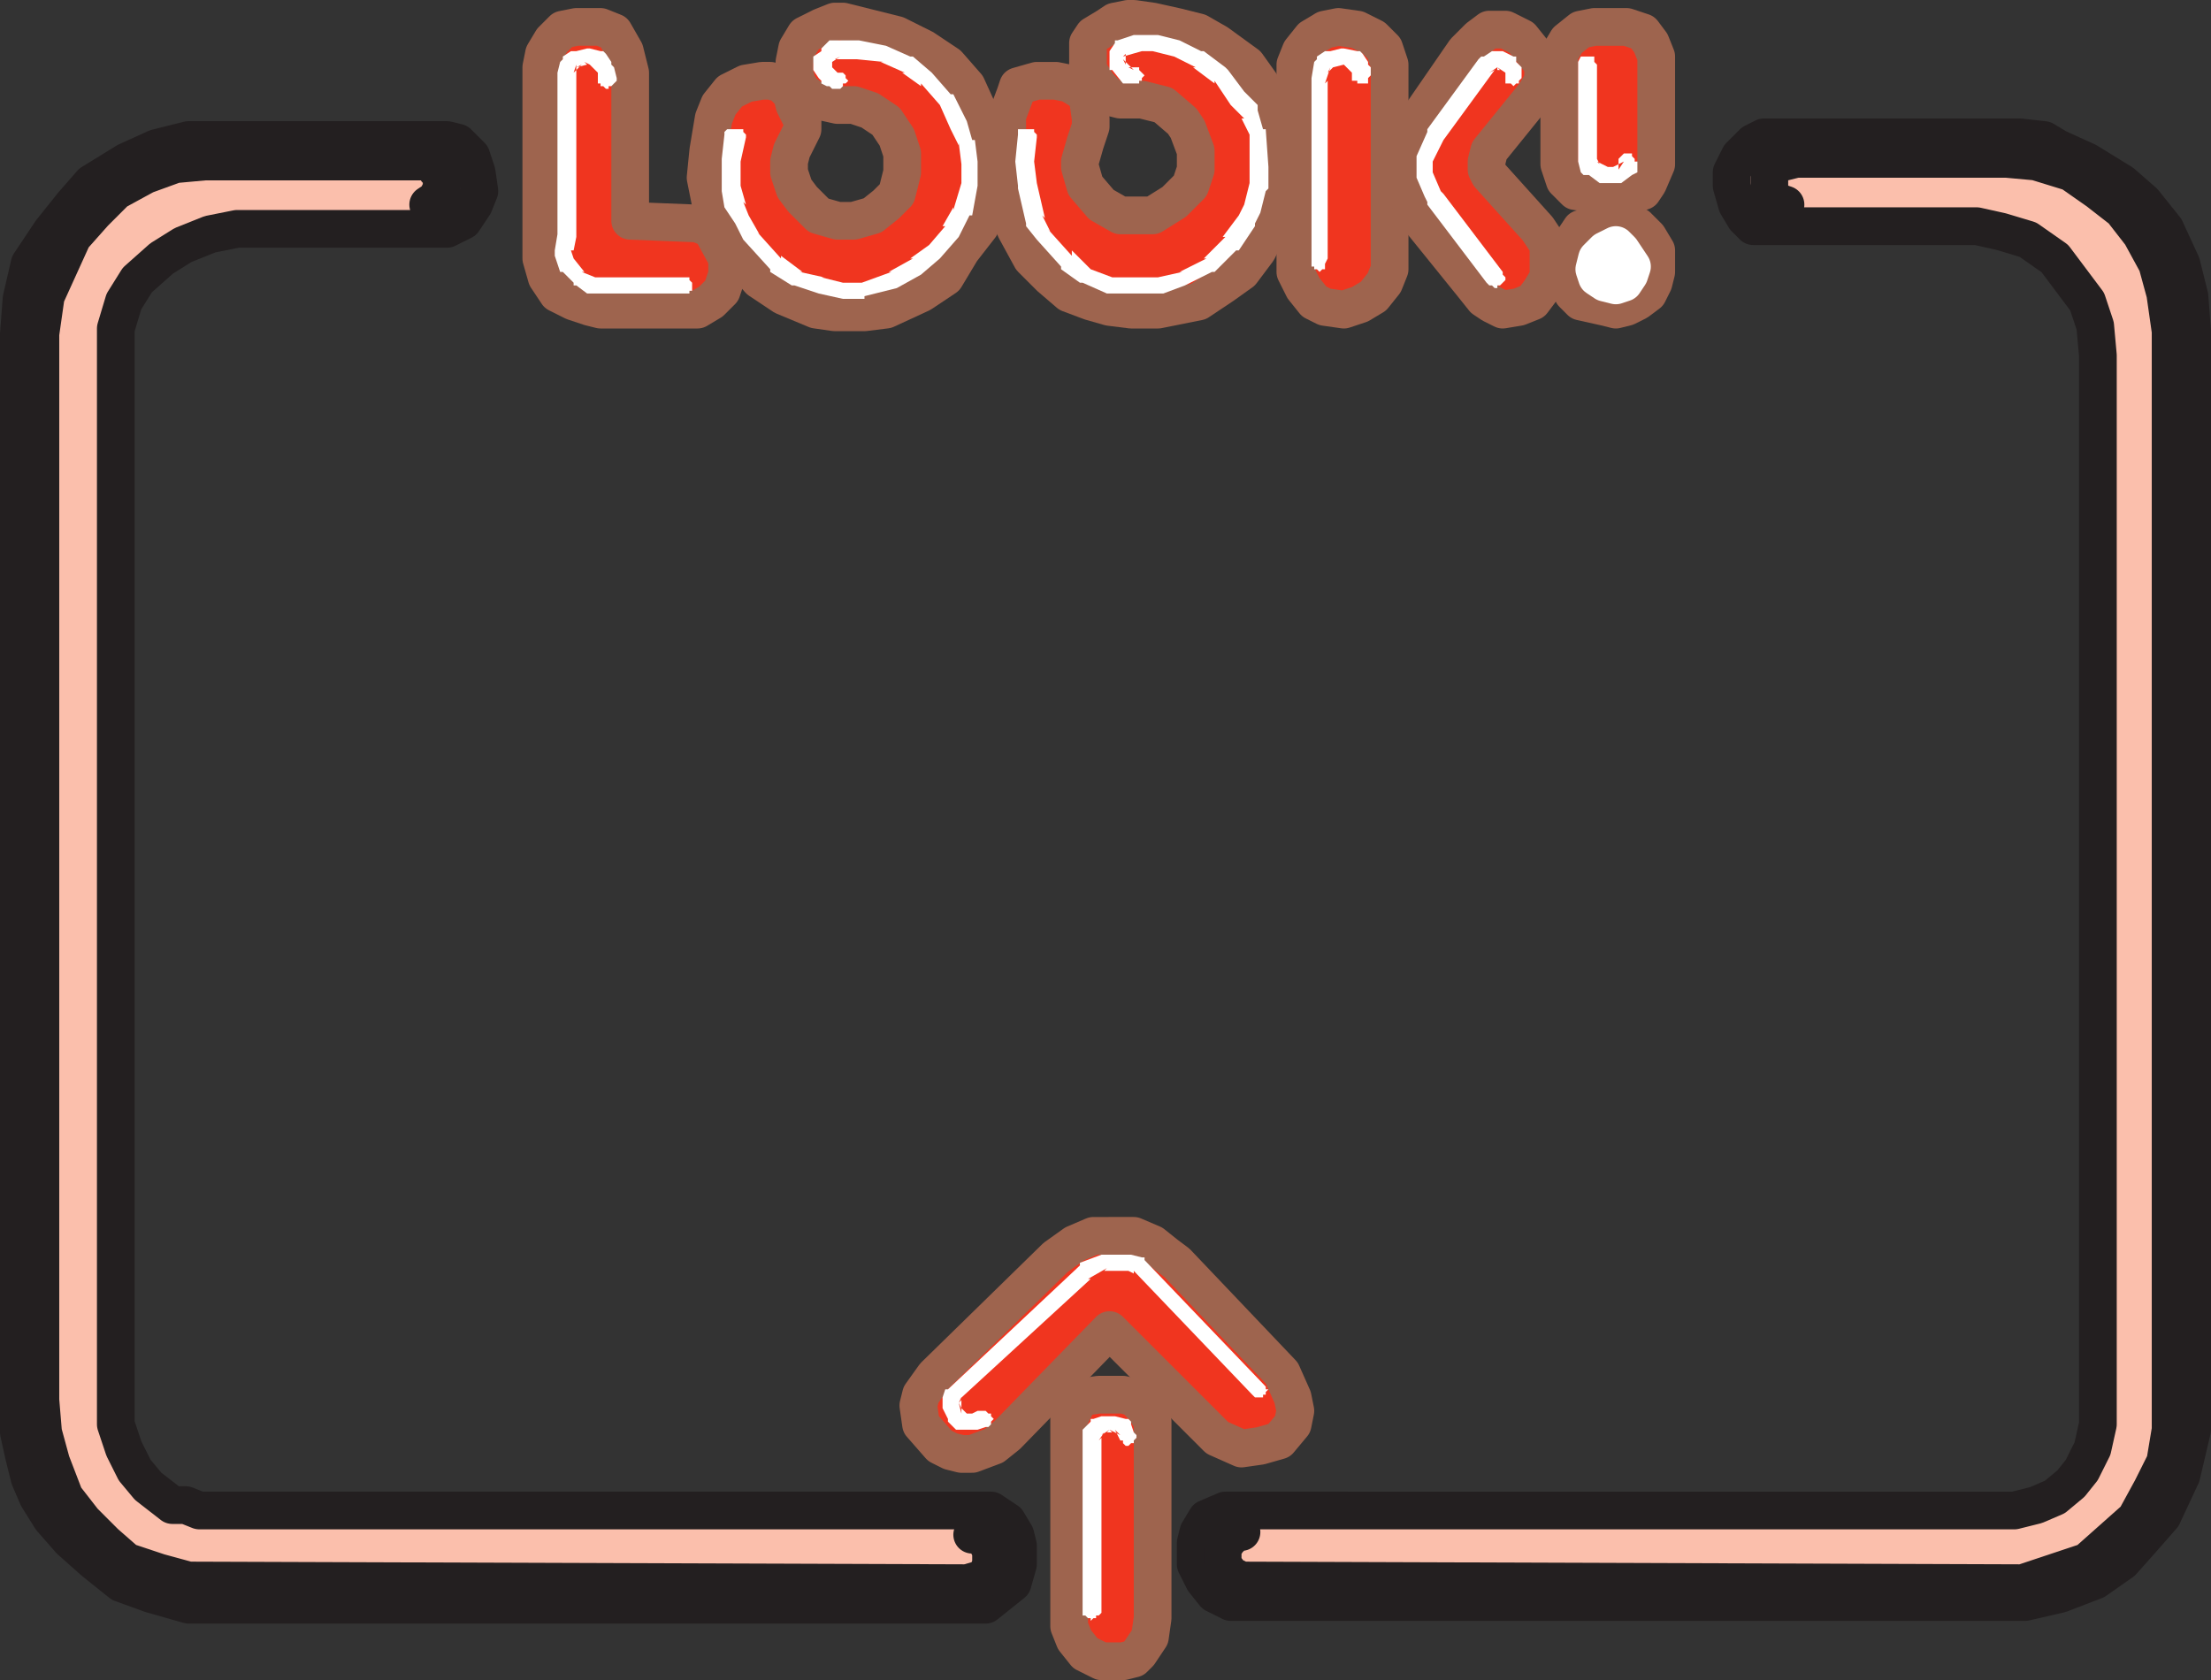 <svg xmlns="http://www.w3.org/2000/svg" width="615.75" height="468"><rect width="100%" height="100%" fill="#333333" stroke="none"/><path fill="#fbbfac" fill-rule="evenodd" d="M274.5 447h-222L42 444l-8.25-3-7.5-6-6.75-6-5.25-6-3.75-6-2.25-5.25-1.5-6-1.5-6.75V93L6 83.25l2.25-9.75 6-9 6-7.5 5.25-6 9.75-6 8.25-3.75 9-2.25h72l3 .75 3.75 3.75 1.5 4.5.75 5.25L132 57l-3 4.5-4.5 2.25H66l-7.5 1.5-7.5 3L45 72l-6.75 6-3.75 6-2.25 7.5v305.25l2.25 6.75 3 6 3.75 4.5 6.75 5.25h3.75l3.75 1.5H276l4.5 3 2.25 3.75.75 3v5.25L282 441l-7.5 6"/><path fill="none" stroke="#231f20" stroke-linecap="round" stroke-linejoin="round" stroke-miterlimit="10" stroke-width="10.5" d="M274.5 447h-222L42 444l-8.25-3-7.5-6-6.75-6-5.25-6-3.75-6-2.25-5.25-1.5-6-1.5-6.75V93L6 83.25l2.25-9.75 6-9 6-7.5 5.25-6 9.75-6 8.25-3.75 9-2.25h72l3 .75 3.75 3.75 1.5 4.5.75 5.25L132 57l-3 4.5-4.5 2.25H66l-7.5 1.5-7.5 3L45 72l-6.75 6-3.75 6-2.25 7.5v305.25l2.25 6.75 3 6 3.75 4.5 6.75 5.25h3.75l3.75 1.5H276l4.5 3 2.25 3.75.75 3v5.25L282 441Zm0 0"/><path fill="none" stroke="#231f20" stroke-linecap="round" stroke-linejoin="round" stroke-miterlimit="10" stroke-width="10.5" d="M270.75 427.5h1.5l2.25 1.5 1.5 3v3.75l-1.5 3.75-5.25 1.5-216.75-.75-8.25-2.25-9-3-6-5.25-6-6L18 417l-3.75-9.75L12 399l-.75-9V93l1.5-10.5 7.5-16.5 6-6.75 6-6 8.25-4.5 8.25-3L57 45h63l1.5 2.25 1.5 1.5v3.75l-1.5 3-2.25 1.5"/><path fill="#fbbfac" fill-rule="evenodd" d="M342.75 446.25H564l9.75-2.25 9.75-3.75L591 435l6-6.75 5.25-6L607.5 411l3-12.75v-306l-.75-9.75-2.25-9-4.5-9.75-6-7.5-6-5.25-9.75-6-8.25-3.75-3.75-2.25-6.75-.75h-71.25l-3 1.5-3.75 3.75-2.25 4.5v3.75l1.5 5.25 2.25 3.75 2.25 2.25h62.25l6.75 1.5 7.5 2.25 7.5 5.25 9 12 2.25 6.75.75 8.25v297.75l-1.5 6.75-3 6-3 3.75-4.5 3.75-5.25 2.25-6 1.5H341.25L336 423l-2.25 3.75-.75 3v6l2.25 4.5 3 3.75 4.5 2.25"/><path fill="none" stroke="#231f20" stroke-linecap="round" stroke-linejoin="round" stroke-miterlimit="10" stroke-width="10.5" d="M342.75 446.25H564l9.75-2.25 9.75-3.75L591 435l6-6.75 5.25-6L607.5 411l3-12.75v-306l-.75-9.75-2.25-9-4.5-9.75-6-7.5-6-5.25-9.75-6-8.25-3.75-3.75-2.25-6.75-.75h-71.25l-3 1.5-3.75 3.75-2.25 4.5v3.75l1.5 5.25 2.25 3.75 2.25 2.25h62.25l6.75 1.5 7.5 2.25 7.5 5.25 9 12 2.25 6.75.75 8.25v297.75l-1.5 6.75-3 6-3 3.75-4.5 3.75-5.25 2.25-6 1.5H341.25L336 423l-2.25 3.75-.75 3v6l2.25 4.5 3 3.75zm0 0"/><path fill="none" stroke="#231f20" stroke-linecap="round" stroke-linejoin="round" stroke-miterlimit="10" stroke-width="10.5" d="M345.75 426.75h-1.5L342 429l-1.5 2.25v4.5l2.25 3 3 1.5 217.5.75 18-6 13.5-12 4.5-8.25 3.75-7.5 1.5-9v-306l-1.5-10.5-2.25-8.25-4.5-8.25L591 58.5l-6.75-5.25-7.5-5.25-9.75-3-8.25-.75h-58.5l-6 1.5-1.5 2.25v5.25l1.5 2.25.75.75 2.25.75"/><path fill="#f0351f" fill-rule="evenodd" d="M321 449.25v1.5l-.75 5.25-3 4.5-1.5 1.5-3 .75h-6l-4.5-2.25-3-3.75-1.5-3.75v-57.75l3-6 5.25-.75h6.75l3 .75 3 3L321 396v53.25"/><path fill="none" stroke="#9e644e" stroke-linecap="round" stroke-linejoin="round" stroke-miterlimit="10" stroke-width="10.5" d="M321 449.25v1.5l-.75 5.25-3 4.5-1.5 1.5-3 .75h-6l-4.5-2.25-3-3.75-1.5-3.75v-57.75l3-6 5.25-.75h6.75l3 .75 3 3L321 396zm0 0"/><path fill="#fff" fill-rule="evenodd" d="M301.5 449.25v.75h.75l.75.75h.75v.75l.75-.75h.75V450h.75l.75-.75V400.5l-.75.75 1.5-2.25-.75.75 2.25-1.5-.75.75h1.5l-.75-.75 3 1.5-1.5-1.5 1.5 3h.75v.75l.75.75h.75l.75-.75h.75v-.75l.75-.75v-.75l-.75-.75-.75-2.25V396l-.75-.75h-.75l-3-.75h-3.75l-2.25.75h-.75v.75l-2.25 2.25v51"/><path fill="#f0351f" fill-rule="evenodd" d="m260.25 383.25-3.75 5.25-.75 3 .75 5.25 5.25 6 3 1.5 3 .75h3l6-2.25 3.75-3L309 370.5l30 30 6.75 3 5.25-.75 5.25-1.5 3.75-4.5.75-3.75-.75-3.75-3-6.75-29.25-30.75-3-2.25-3.75-3-5.25-2.25H304.5l-5.25 2.25-5.25 3.75-33.75 33"/><path fill="none" stroke="#9e644e" stroke-linecap="round" stroke-linejoin="round" stroke-miterlimit="10" stroke-width="10.5" d="m260.25 383.25-3.75 5.25-.75 3 .75 5.25 5.25 6 3 1.5 3 .75h3l6-2.25 3.75-3L309 370.5l30 30 6.75 3 5.25-.75 5.25-1.5 3.75-4.5.75-3.75-.75-3.75-3-6.75-29.25-30.75-3-2.25-3.75-3-5.25-2.25H304.5l-5.25 2.25-5.25 3.75zm0 0"/><path fill="#fff" fill-rule="evenodd" d="m348.75 388.5.75.75h2.25v-.75h.75v-.75l.75-.75h-.75v-.75L318.75 351v-.75H318l-3-.75h-8.25l-6 2.25v.75L264 387h-.75l-.75 2.25v3l1.5 3v.75l2.25 2.25h6l2.25-.75h.75l.75-.75V396l.75-.75-.75-.75v-.75h-.75l-.75-.75h-2.25l-1.5.75h.75-3.75 1.5l-1.5-1.5v1.5l-.75-3 .75 1.5V390l-.75.75.75-1.5-.75.75 36.75-33.75H303l5.25-3-.75.75h6.75l-1.5-.75 3 1.5V354l33 34.5"/><path fill="#f0351f" fill-rule="evenodd" d="M150.75 66v6l1.5 5.25 3 4.5 4.5 2.25 4.5 1.5 3 .75h27L198 84l3-3 1.5-4.5V72l-4.5-8.25-3.75-1.5-18.75-.75V20.25l-1.5-6L171 9l-3.75-1.5h-6.75l-3.75.75-3 3L151.5 15l-.75 3.75V66"/><path fill="none" stroke="#9e644e" stroke-linecap="round" stroke-linejoin="round" stroke-miterlimit="10" stroke-width="10.5" d="M150.75 66v6l1.5 5.25 3 4.5 4.5 2.25 4.5 1.5 3 .75h27L198 84l3-3 1.5-4.5V72l-4.5-8.25-3.75-1.5-18.75-.75V20.25l-1.5-6L171 9l-3.75-1.5h-6.75l-3.75.75-3 3L151.5 15l-.75 3.75zm0 0"/><path fill="#fff" fill-rule="evenodd" d="M190.5 81.75h1.5V81h.75v-2.25L192 78v-.75h-27 .75l-3.75-1.5h.75l-3-3.75.75 2.25-1.5-4.5h.75l.75-3.75V18l-.75 2.25L162 18l-1.5.75 3-.75-.75-.75 3 1.5-1.5-.75 2.25 2.25v-.75 3.75h.75V24h.75l.75.75h.75V24h.75l1.5-1.5v-.75l-.75-3-.75-.75v-.75l-1.5-2.25-.75-.75h-.75l-3-.75h-.75l-3 .75H159l-2.25 1.5v.75l-.75.75-.75 3V66v-.75l-.75 4.5v1.5l1.5 4.5h.75l3 3v.75h.75l3 2.25h27"/><path fill="#f0351f" fill-rule="evenodd" d="m198.75 33 1.5-3.75 3-3.75 4.5-2.25 4.5-.75h2.25l3 .75 3 3 .75 3 2.25 4.5V36l-3 6-.75 3v3l1.5 4.5 2.25 3L228 60l5.25 1.5h4.5L243 60l3.75-3 3-3 1.5-6v-5.25l-1.5-4.5-3-4.5-4.5-3-4.5-1.5h-4.5l-6.75-1.5-3-2.25-1.5-2.25-.75-3v-3l.75-3.75 2.25-3.75 4.5-2.25L232.5 6h2.25l15 3.75 7.5 3.75L264 18l5.25 6 3.75 8.25 3 7.5.75 8.25-.75 8.25-3 6.75-5.25 6.75-4.5 7.5-6.75 4.5-9.75 4.5-6 .75h-8.25l-5.25-.75-9-3.75-6.75-4.5-5.25-6-5.25-6.75-3-8.25-1.5-7.5.75-7.5 1.5-9"/><path fill="none" stroke="#9e644e" stroke-linecap="round" stroke-linejoin="round" stroke-miterlimit="10" stroke-width="10.5" d="m198.75 33 1.5-3.75 3-3.75 4.5-2.25 4.5-.75h2.25l3 .75 3 3 .75 3 2.25 4.5V36l-3 6-.75 3v3l1.5 4.5 2.25 3L228 60l5.25 1.5h4.5L243 60l3.75-3 3-3 1.5-6v-5.25l-1.5-4.5-3-4.5-4.5-3-4.5-1.5h-4.5l-6.75-1.5-3-2.25-1.5-2.25-.75-3v-3l.75-3.75 2.25-3.75 4.5-2.25L232.5 6h2.25l15 3.75 7.5 3.75L264 18l5.25 6 3.75 8.25 3 7.5.75 8.25-.75 8.25-3 6.75-5.25 6.75-4.5 7.5-6.75 4.5-9.75 4.5-6 .75h-8.25l-5.25-.75-9-3.75-6.75-4.5-5.25-6-5.25-6.75-3-8.25-1.5-7.5.75-7.5Zm0 0"/><path fill="#fff" fill-rule="evenodd" d="M207.75 38.25v-.75l-.75-.75V36h-4.5l-.75.75v.75l-.75 6.75v9l.75 4.5 3 4.5 2.25 4.5 7.5 8.25v.75l6 3.75h.75l6.75 2.25 6.75 1.5h6v-.75l9-2.25 6.75-3.75 5.25-4.5 5.25-6 3-6h.75l1.5-8.25V45l-.75-6h-.75l-1.5-5.25-3.75-7.5h-.75l-5.25-6-5.25-4.5h-.75l-6.75-3-7.5-1.5H231l-2.25 2.25v.75l-2.25 1.5v3.75l1.5 2.25.75.75v.75l1.5.75h.75l.75.75H234l.75-.75v-.75h.75l.75-.75-.75-.75V21l-.75-.75h-2.25.75l-1.5-1.5.75 1.5-1.5-3 .75 1.5v-1.5l-1.5.75 1.5-.75 2.25-1.5-1.5.75h6.75-.75l7.5.75h-.75l6.75 3h-.75L256.5 24v-.75l5.25 6 3 6.75 2.25 4.5v-.75l.75 6V51l-2.25 7.5v-.75l-3 5.25h.75l-4.5 5.25L253.5 72h.75l-6.75 3.75h.75l-8.25 3h.75-6l-6-1.5h.75l-6.75-1.5h.75l-6-4.5V72l-6.75-7.5.75.75-3-5.25-1.5-3.75.75.75-1.5-5.25v.75V45l1.5-6.75"/><path fill="#f0351f" fill-rule="evenodd" d="m280.5 32.25 2.25-6 .75-2.25 5.25-1.5H294l3.75.75 3.75 2.25 1.5 2.25.75 5.25v2.25l-1.5 4.5-1.5 5.25v1.5l1.5 5.25 4.5 5.25 5.25 3h9l6-3.75 4.5-4.5 1.5-4.5V42l-2.25-6-1.5-2.25-5.25-4.5-6-1.5h-6l-3-.75-3-3-3-4.5V12l1.5-2.25 3.75-2.25L310.5 6l3.75-.75h1.5L321 6l6.75 1.5 6 1.5 5.25 3 8.25 6 3.75 5.25 4.5 8.25L357 39v15l-3 8.25-3.75 7.5-4.5 6-5.25 3.75-6.75 4.5-11.25 2.25H315l-6-.75-5.25-1.5-6-2.25-5.25-4.5-5.25-5.25-4.5-8.25L280.5 57l-.75-8.25.75-12v-4.5"/><path fill="none" stroke="#9e644e" stroke-linecap="round" stroke-linejoin="round" stroke-miterlimit="10" stroke-width="10.5" d="m280.5 32.25 2.25-6 .75-2.25 5.25-1.5H294l3.75.75 3.75 2.25 1.5 2.25.75 5.25v2.25l-1.5 4.5-1.5 5.25v1.5l1.5 5.25 4.5 5.25 5.25 3h9l6-3.75 4.5-4.5 1.5-4.5V42l-2.25-6-1.5-2.25-5.25-4.5-6-1.5h-6l-3-.75-3-3-3-4.5V12l1.5-2.25 3.75-2.25L310.5 6l3.75-.75h1.5L321 6l6.75 1.5 6 1.5 5.25 3 8.25 6 3.75 5.25 4.5 8.25L357 39v15l-3 8.25-3.75 7.5-4.5 6-5.25 3.75-6.75 4.5-11.25 2.25H315l-6-.75-5.25-1.5-6-2.25-5.25-4.5-5.25-5.25-4.5-8.25L280.5 57l-.75-8.25.75-12zm0 0"/><path fill="#fff" fill-rule="evenodd" d="M288.75 38.25v-.75l-.75-.75V36h-4.5v1.5l-.75 7.5.75 6.75v.75l2.25 9.75V63l3 3.75 6.75 7.5V75l5.25 3.75h.75l6.75 3H324l6-2.25 7.5-3.75h.75l6-6h.75l4.5-6.75v-.75l1.5-3 1.5-6 .75-.75v-6L352.5 36h-.75l-1.5-5.25v-1.5l-3.75-3.75-4.5-6-.75-.75-6-4.5h-.75l-6-3-6-1.5h-6.75l-4.5 1.5h-.75V12l-1.5 2.25v5.25h.75l3 3.75h4.5v-.75h.75v-.75l.75-.75-1.5-1.5v-.75h-3l1.5.75-3-3 .75 1.5v-3l-.75 1.5.75-1.5-.75.75 5.25-1.5h-.75 4.5-.75l6 1.5 6 3h-.75l6 4.5v-.75l4.5 6.75L346.5 33h-.75l2.25 4.5v-.75V52.5 51l-1.5 6-1.5 3-4.5 6h.75l-6 6h.75l-7.5 3.75h.75l-6.75 1.5h.75-13.5l-6-2.25-5.25-5.25v1.5l-6.75-7.5.75.75-2.25-4.5.75.75-2.25-9.75-.75-6 .75-6.75"/><path fill="#f0351f" fill-rule="evenodd" d="m387 18-1.5-4.5-3-3-4.5-2.25-5.25-.75-3.75.75-3.75 2.25-3 3.75-1.5 3.75v57.75l2.25 4.5 3 3.75 3 1.5 5.25.75 4.5-1.5 3.75-2.25 3-3.75L387 75V18"/><path fill="none" stroke="#9e644e" stroke-linecap="round" stroke-linejoin="round" stroke-miterlimit="10" stroke-width="10.5" d="m387 18-1.5-4.5-3-3-4.5-2.25-5.25-.75-3.75.75-3.75 2.25-3 3.75-1.5 3.75v57.75l2.25 4.5 3 3.75 3 1.5 5.25.75 4.5-1.5 3.75-2.25 3-3.75L387 75Zm0 0"/><path fill="#fff" fill-rule="evenodd" d="M365.25 72v2.25h.75V75h.75l.75.75.75-.75h.75v-1.5l.75-1.5V22.5l-.75.75 1.5-4.5-.75 1.5L372 18l-.75.75 3-.75-1.5-.75 3 1.5-1.5-.75 2.25 2.25v-.75 3h1.5v.75h3v-1.5l.75-.75v-2.25L381 18v-.75L379.5 15l-.75-.75H378l-3.75-.75h-.75l-3 .75H369l-2.25 1.5v.75l-.75.75-.75 4.5V72"/><path fill="#f0351f" fill-rule="evenodd" d="m394.5 60-1.5-3-2.25-5.25-.75-5.25V42l3-6 15-21.75 3.75-3.75 3-2.25h4.5l4.5 2.25 6 7.5v4.5l-2.25 3.75L414.75 42l-.75 3v2.25l.75 1.5 13.5 15 3 4.5v9L429 81l-2.25 3-3.75 1.5-4.5.75-3-1.5-2.25-1.5-3-3.75L394.5 60"/><path fill="none" stroke="#9e644e" stroke-linecap="round" stroke-linejoin="round" stroke-miterlimit="10" stroke-width="10.5" d="m394.5 60-1.5-3-2.25-5.25-.75-5.25V42l3-6 15-21.75 3.75-3.75 3-2.25h4.5l4.5 2.25 6 7.5v4.5l-2.25 3.75L414.75 42l-.75 3v2.25l.75 1.5 13.5 15 3 4.5v9L429 81l-2.25 3-3.75 1.5-4.5.75-3-1.5-2.25-1.5-3-3.75zm0 0"/><path fill="#fff" fill-rule="evenodd" d="m414 78.75.75.75h.75l.75.75h.75v-.75h.75l1.5-1.5v-.75l-.75-.75v-.75L402 54l-.75-.75L399 48v.75V45l3-6 14.25-19.5-1.5.75 2.25-1.5v.75h.75l-.75-.75 2.25 1.5-.75-1.5.75 1.5v-.75 3.75h1.5l.75.75.75-.75h.75v-.75l.75-.75v-3l-1.5-1.5v-1.5h-.75l-3-1.5h-3l-2.25 1.5h-.75l-.75.75L397.5 36v.75l-3 6.75v6l2.25 5.25.75 1.5V57L414 78.75"/><path fill="#f0351f" fill-rule="evenodd" d="m450.75 61.5 2.25.75 3 .75 3 3 2.25 3.75v6l-.75 3-1.5 3-3 2.25-3 1.5-3 .75-3-.75-6.75-1.5-2.25-2.25-.75-3.75-.75-2.25.75-3.75v-3.75l3-4.5 5.25-1.5 5.25-.75"/><path fill="none" stroke="#9e644e" stroke-linecap="round" stroke-linejoin="round" stroke-miterlimit="10" stroke-width="10.5" d="m450.75 61.5 2.25.75 3 .75 3 3 2.25 3.75v6l-.75 3-1.5 3-3 2.25-3 1.5-3 .75-3-.75-6.75-1.5-2.25-2.25-.75-3.75-.75-2.25.75-3.75v-3.75l3-4.5 5.25-1.5zm0 0"/><path fill="none" stroke="#fff" stroke-linecap="round" stroke-linejoin="round" stroke-miterlimit="10" stroke-width="10.5" d="m450 68.25 1.5 1.5 3 4.5-.75 2.25-1.5 2.25-2.25.75-3-.75-2.25-1.5L444 75l.75-3 2.25-2.25 3-1.5"/><path fill="#f0351f" fill-rule="evenodd" d="M461.25 45.75v-30l-1.5-3.75-2.25-3-4.5-1.5h-9l-3.75.75-3.75 3-2.25 3.75v30.75l1.5 4.5 3 3L444 54l3 1.5h3.75l6.75-2.25L459 51l2.25-5.25"/><path fill="none" stroke="#9e644e" stroke-linecap="round" stroke-linejoin="round" stroke-miterlimit="10" stroke-width="10.5" d="M461.25 45.75v-30l-1.5-3.75-2.25-3-4.5-1.5h-9l-3.75.75-3.75 3-2.25 3.75v30.75l1.5 4.5 3 3L444 54l3 1.5h3.75l6.75-2.25L459 51Zm0 0"/><path fill="#fff" fill-rule="evenodd" d="m444.75 18-.75-.75v-1.5h-3.75l-.75 1.5V45l.75 3 .75.75h1.5l3 2.25h6l3-2.25L456 48v-3h-.75v-.75l-.75-.75v-.75h-2.25l-1.5 1.5v3l1.5-2.25-3 1.5h.75-3 .75l-3-1.5.75.75-1.5-3 .75 1.5V18"/></svg>
